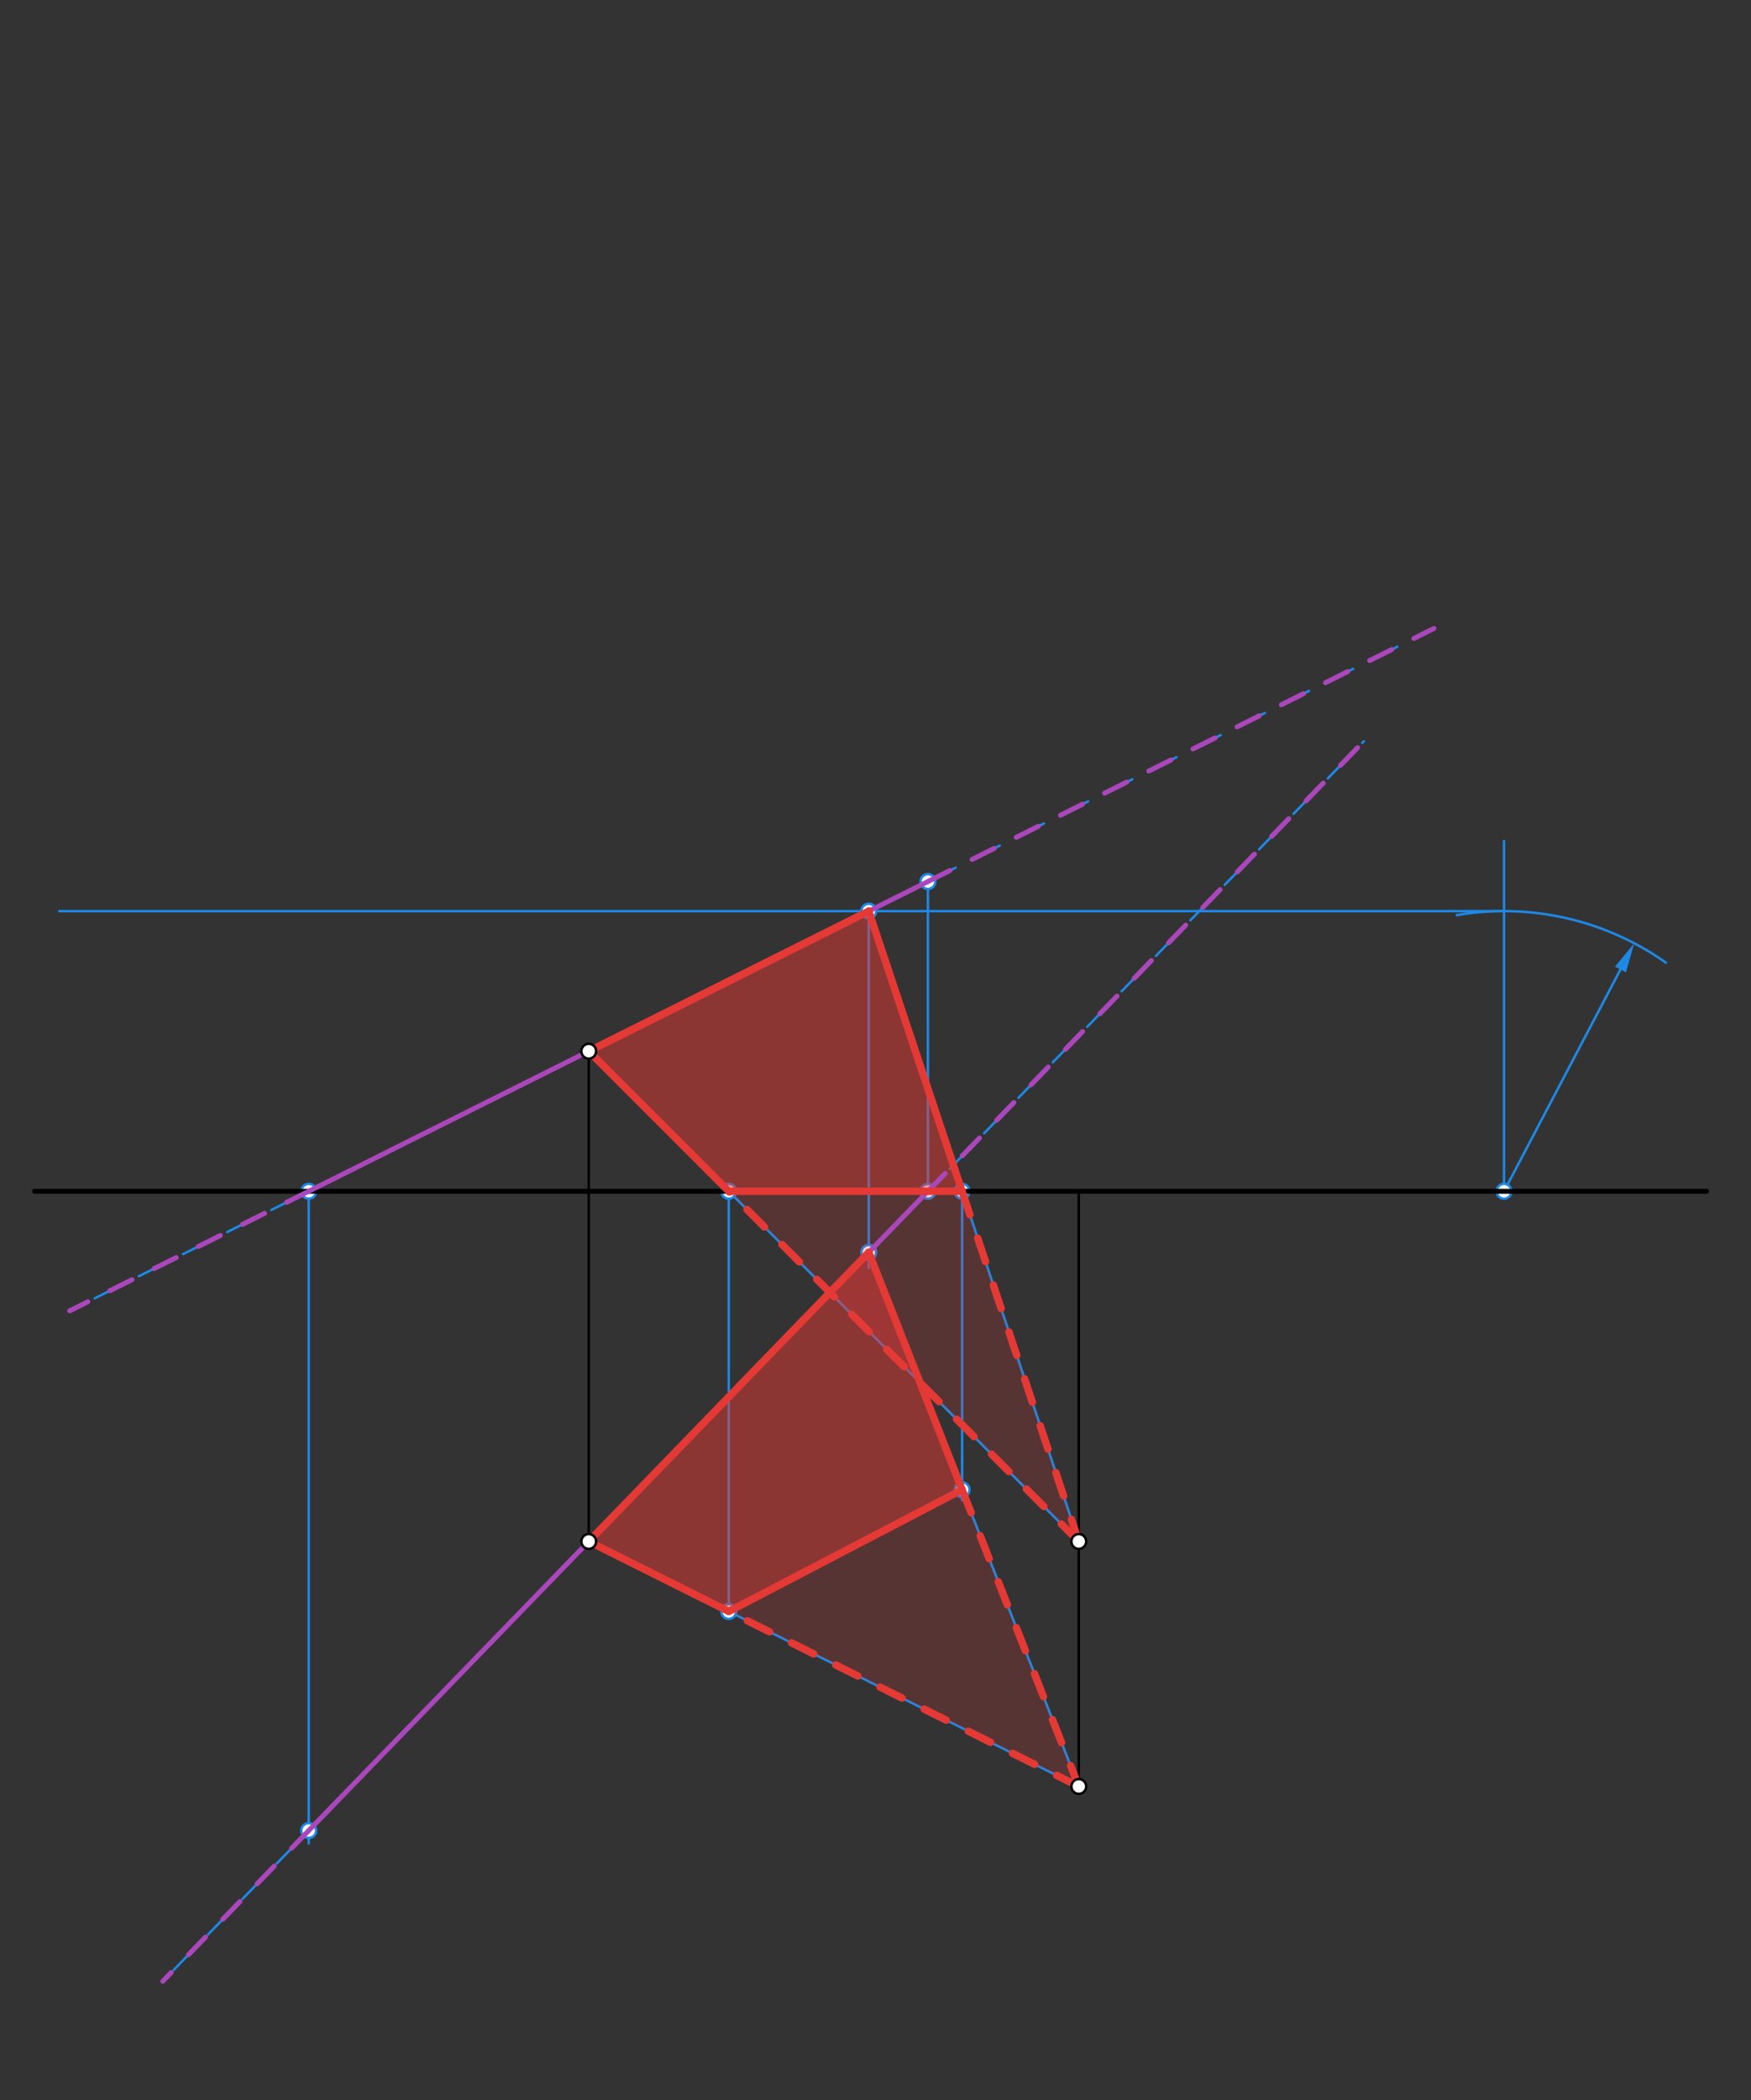 <svg xmlns="http://www.w3.org/2000/svg" class="svg--1it" height="100%" preserveAspectRatio="xMidYMid meet" viewBox="0 0 709 850" width="100%"><rect x="0" y="0" width="709" height="850" fill="#333333" stroke="none"/><defs><marker id="marker-arrow" markerHeight="16" markerUnits="userSpaceOnUse" markerWidth="24" orient="auto-start-reverse" refX="24" refY="4" viewBox="0 0 24 8"><path d="M 0 0 L 24 4 L 0 8 z" stroke="inherit"></path></marker></defs><g class="aux-layer--1FB"><g class="element--2qn"><line stroke="#1E88E5" stroke-dasharray="none" stroke-linecap="round" stroke-width="1" x1="609" x2="609" y1="482.156" y2="340.424"></line></g><g class="element--2qn"><path d="M 674.539 389.631 A 113.386 113.386 0 0 0 589.87 370.396" fill="none" stroke="#1E88E5" stroke-dasharray="none" stroke-linecap="round" stroke-width="1"></path></g><g class="element--2qn"><line stroke="#1E88E5" stroke-dasharray="none" stroke-linecap="round" stroke-width="1" x1="609" x2="656.145" y1="482.156" y2="392.399"></line><path d="M661.725,381.775 l12,2.5 l0,-5 z" fill="#1E88E5" stroke="#1E88E5" stroke-width="0" transform="rotate(117.711, 661.725, 381.775)"></path></g><g class="element--2qn"><line stroke="#1E88E5" stroke-dasharray="none" stroke-linecap="round" stroke-width="1" x1="609" x2="24" y1="368.77" y2="368.77"></line></g><g class="element--2qn"><line stroke="#1E88E5" stroke-dasharray="10" stroke-linecap="round" stroke-width="1" x1="342.2" x2="580.6" y1="373.556" y2="254.356"></line></g><g class="element--2qn"><line stroke="#1E88E5" stroke-dasharray="10" stroke-linecap="round" stroke-width="1" x1="154.6" x2="28.2" y1="467.356" y2="530.556"></line></g><g class="element--2qn"><line stroke="#1E88E5" stroke-dasharray="10" stroke-linecap="round" stroke-width="1" x1="356.728" x2="552.201" y1="501.761" y2="300.033"></line></g><g class="element--2qn"><line stroke="#1E88E5" stroke-dasharray="10" stroke-linecap="round" stroke-width="1" x1="160.828" x2="65.921" y1="703.928" y2="801.871"></line></g><g class="element--2qn"><line stroke="#1E88E5" stroke-dasharray="none" stroke-linecap="round" stroke-width="1" x1="351.772" x2="351.772" y1="368.77" y2="513.209"></line></g><g class="element--2qn"><line stroke="#1E88E5" stroke-dasharray="none" stroke-linecap="round" stroke-width="1" x1="125" x2="125" y1="482.156" y2="746.156"></line></g><g class="element--2qn"><line stroke="#1E88E5" stroke-dasharray="none" stroke-linecap="round" stroke-width="1" x1="375.724" x2="375.724" y1="482.156" y2="355.156"></line></g><g class="element--2qn"><line stroke="#1E88E5" stroke-dasharray="none" stroke-linecap="round" stroke-width="1" x1="238.386" x2="436.811" y1="623.889" y2="723.044"></line></g><g class="element--2qn"><line stroke="#1E88E5" stroke-dasharray="none" stroke-linecap="round" stroke-width="1" x1="436.811" x2="351.772" y1="723.044" y2="506.875"></line></g><g class="element--2qn"><line stroke="#1E88E5" stroke-dasharray="none" stroke-linecap="round" stroke-width="1" x1="238.386" x2="436.811" y1="425.463" y2="623.889"></line></g><g class="element--2qn"><line stroke="#1E88E5" stroke-dasharray="none" stroke-linecap="round" stroke-width="1" x1="351.772" x2="436.811" y1="368.77" y2="623.889"></line></g><g class="element--2qn"><line stroke="#1E88E5" stroke-dasharray="none" stroke-linecap="round" stroke-width="1" x1="295.079" x2="295.079" y1="482.156" y2="652.406"></line></g><g class="element--2qn"><line stroke="#1E88E5" stroke-dasharray="none" stroke-linecap="round" stroke-width="1" x1="389.567" x2="389.567" y1="482.156" y2="607.156"></line></g><g class="element--2qn"><line stroke="#1E88E5" stroke-dasharray="none" stroke-linecap="round" stroke-width="1" x1="295.079" x2="389.567" y1="652.219" y2="602.95"></line></g><g class="element--2qn"><circle cx="609" cy="482.156" r="3" stroke="#1E88E5" stroke-width="1" fill="#ffffff"></circle>}</g><g class="element--2qn"><circle cx="351.772" cy="368.77" r="3" stroke="#1E88E5" stroke-width="1" fill="#ffffff"></circle>}</g><g class="element--2qn"><circle cx="351.772" cy="506.875" r="3" stroke="#1E88E5" stroke-width="1" fill="#ffffff"></circle>}</g><g class="element--2qn"><circle cx="125" cy="482.156" r="3" stroke="#1E88E5" stroke-width="1" fill="#ffffff"></circle>}</g><g class="element--2qn"><circle cx="375.724" cy="482.156" r="3" stroke="#1E88E5" stroke-width="1" fill="#ffffff"></circle>}</g><g class="element--2qn"><circle cx="375.724" cy="356.794" r="3" stroke="#1E88E5" stroke-width="1" fill="#ffffff"></circle>}</g><g class="element--2qn"><circle cx="125" cy="740.902" r="3" stroke="#1E88E5" stroke-width="1" fill="#ffffff"></circle>}</g><g class="element--2qn"><circle cx="295.079" cy="482.156" r="3" stroke="#1E88E5" stroke-width="1" fill="#ffffff"></circle>}</g><g class="element--2qn"><circle cx="389.567" cy="482.156" r="3" stroke="#1E88E5" stroke-width="1" fill="#ffffff"></circle>}</g><g class="element--2qn"><circle cx="389.567" cy="602.95" r="3" stroke="#1E88E5" stroke-width="1" fill="#ffffff"></circle>}</g><g class="element--2qn"><circle cx="295.079" cy="652.219" r="3" stroke="#1E88E5" stroke-width="1" fill="#ffffff"></circle>}</g></g><g class="main-layer--3Vd"><g class="element--2qn"><g fill="#E53935" opacity="0.5"><path d="M 238.386 425.463 L 351.772 368.77 L 389.567 482.156 L 295.079 482.156 L 238.386 425.463 Z" stroke="none"></path></g></g><g class="element--2qn"><g fill="#E53935" opacity="0.5"><path d="M 238.386 623.889 L 351.772 506.875 L 389.567 602.95 L 295.079 652.219 L 238.386 623.889 Z" stroke="none"></path></g></g><g class="element--2qn"><g fill="#E53935" opacity="0.2"><path d="M 295.079 482.156 L 389.567 482.156 L 436.811 623.889 L 295.079 482.156 Z" stroke="none"></path></g></g><g class="element--2qn"><g fill="#E53935" opacity="0.2"><path d="M 389.567 602.95 L 436.811 723.044 L 295.079 652.219 L 389.567 602.95 Z" stroke="none"></path></g></g><g class="element--2qn"><line stroke="#000000" stroke-dasharray="none" stroke-linecap="round" stroke-width="2" x1="14" x2="691" y1="482.156" y2="482.156"></line></g><g class="element--2qn"><line stroke="#000000" stroke-dasharray="none" stroke-linecap="round" stroke-width="1" x1="238.386" x2="238.386" y1="482.156" y2="623.889"></line></g><g class="element--2qn"><line stroke="#000000" stroke-dasharray="none" stroke-linecap="round" stroke-width="1" x1="436.811" x2="436.811" y1="482.156" y2="623.889"></line></g><g class="element--2qn"><line stroke="#000000" stroke-dasharray="none" stroke-linecap="round" stroke-width="1" x1="238.386" x2="238.386" y1="482.128" y2="425.435"></line></g><g class="element--2qn"><line stroke="#000000" stroke-dasharray="none" stroke-linecap="round" stroke-width="1" x1="436.811" x2="436.811" y1="623.889" y2="723.101"></line></g><g class="element--2qn"><line stroke="#000000" stroke-dasharray="10" stroke-linecap="round" stroke-width="1" x1="238.386" x2="160.828" y1="623.889" y2="703.928"></line></g><g class="element--2qn"><line stroke="#000000" stroke-dasharray="10" stroke-linecap="round" stroke-width="1" x1="238.386" x2="356.728" y1="623.889" y2="501.761"></line></g><g class="element--2qn"><line stroke="#000000" stroke-dasharray="10" stroke-linecap="round" stroke-width="1" x1="342.2" x2="154.6" y1="373.556" y2="467.356"></line></g><g class="element--2qn"><line stroke="#AB47BC" stroke-dasharray="none" stroke-linecap="round" stroke-width="2" x1="125" x2="375.724" y1="740.902" y2="482.156"></line></g><g class="element--2qn"><line stroke="#AB47BC" stroke-dasharray="none" stroke-linecap="round" stroke-width="2" x1="125" x2="375.724" y1="482.156" y2="356.794"></line></g><g class="element--2qn"><line stroke="#AB47BC" stroke-dasharray="10" stroke-linecap="round" stroke-width="2" x1="125" x2="65.921" y1="740.902" y2="801.871"></line></g><g class="element--2qn"><line stroke="#AB47BC" stroke-dasharray="10" stroke-linecap="round" stroke-width="2" x1="375.724" x2="552.201" y1="482.156" y2="300.033"></line></g><g class="element--2qn"><line stroke="#AB47BC" stroke-dasharray="10" stroke-linecap="round" stroke-width="2" x1="125" x2="28.2" y1="482.156" y2="530.556"></line></g><g class="element--2qn"><line stroke="#AB47BC" stroke-dasharray="10" stroke-linecap="round" stroke-width="2" x1="375.724" x2="580.6" y1="356.794" y2="254.356"></line></g><g class="element--2qn"><line stroke="#E53935" stroke-dasharray="none" stroke-linecap="round" stroke-width="3" x1="238.386" x2="351.772" y1="623.889" y2="506.875"></line></g><g class="element--2qn"><line stroke="#E53935" stroke-dasharray="none" stroke-linecap="round" stroke-width="3" x1="351.772" x2="389.567" y1="506.875" y2="602.95"></line></g><g class="element--2qn"><line stroke="#E53935" stroke-dasharray="none" stroke-linecap="round" stroke-width="3" x1="389.567" x2="295.079" y1="602.95" y2="652.219"></line></g><g class="element--2qn"><line stroke="#E53935" stroke-dasharray="none" stroke-linecap="round" stroke-width="3" x1="295.079" x2="238.386" y1="652.219" y2="623.889"></line></g><g class="element--2qn"><line stroke="#E53935" stroke-dasharray="10" stroke-linecap="round" stroke-width="3" x1="389.567" x2="436.811" y1="602.95" y2="723.044"></line></g><g class="element--2qn"><line stroke="#E53935" stroke-dasharray="10" stroke-linecap="round" stroke-width="3" x1="436.811" x2="295.079" y1="723.044" y2="652.219"></line></g><g class="element--2qn"><line stroke="#E53935" stroke-dasharray="none" stroke-linecap="round" stroke-width="3" x1="238.386" x2="351.772" y1="425.463" y2="368.77"></line></g><g class="element--2qn"><line stroke="#E53935" stroke-dasharray="none" stroke-linecap="round" stroke-width="3" x1="351.772" x2="389.567" y1="368.77" y2="482.156"></line></g><g class="element--2qn"><line stroke="#E53935" stroke-dasharray="none" stroke-linecap="round" stroke-width="3" x1="389.567" x2="295.079" y1="482.156" y2="482.156"></line></g><g class="element--2qn"><line stroke="#E53935" stroke-dasharray="none" stroke-linecap="round" stroke-width="3" x1="295.079" x2="238.386" y1="482.156" y2="425.463"></line></g><g class="element--2qn"><line stroke="#E53935" stroke-dasharray="10" stroke-linecap="round" stroke-width="3" x1="389.567" x2="436.811" y1="482.156" y2="623.889"></line></g><g class="element--2qn"><line stroke="#E53935" stroke-dasharray="10" stroke-linecap="round" stroke-width="3" x1="436.811" x2="295.079" y1="623.889" y2="482.156"></line></g><g class="element--2qn"><circle cx="238.386" cy="425.463" r="3" stroke="#000000" stroke-width="1" fill="#ffffff"></circle>}</g><g class="element--2qn"><circle cx="238.386" cy="623.889" r="3" stroke="#000000" stroke-width="1" fill="#ffffff"></circle>}</g><g class="element--2qn"><circle cx="436.811" cy="623.889" r="3" stroke="#000000" stroke-width="1" fill="#ffffff"></circle>}</g><g class="element--2qn"><circle cx="436.811" cy="723.044" r="3" stroke="#000000" stroke-width="1" fill="#ffffff"></circle>}</g></g><g class="snaps-layer--2PT"></g><g class="temp-layer--rAP"></g></svg>